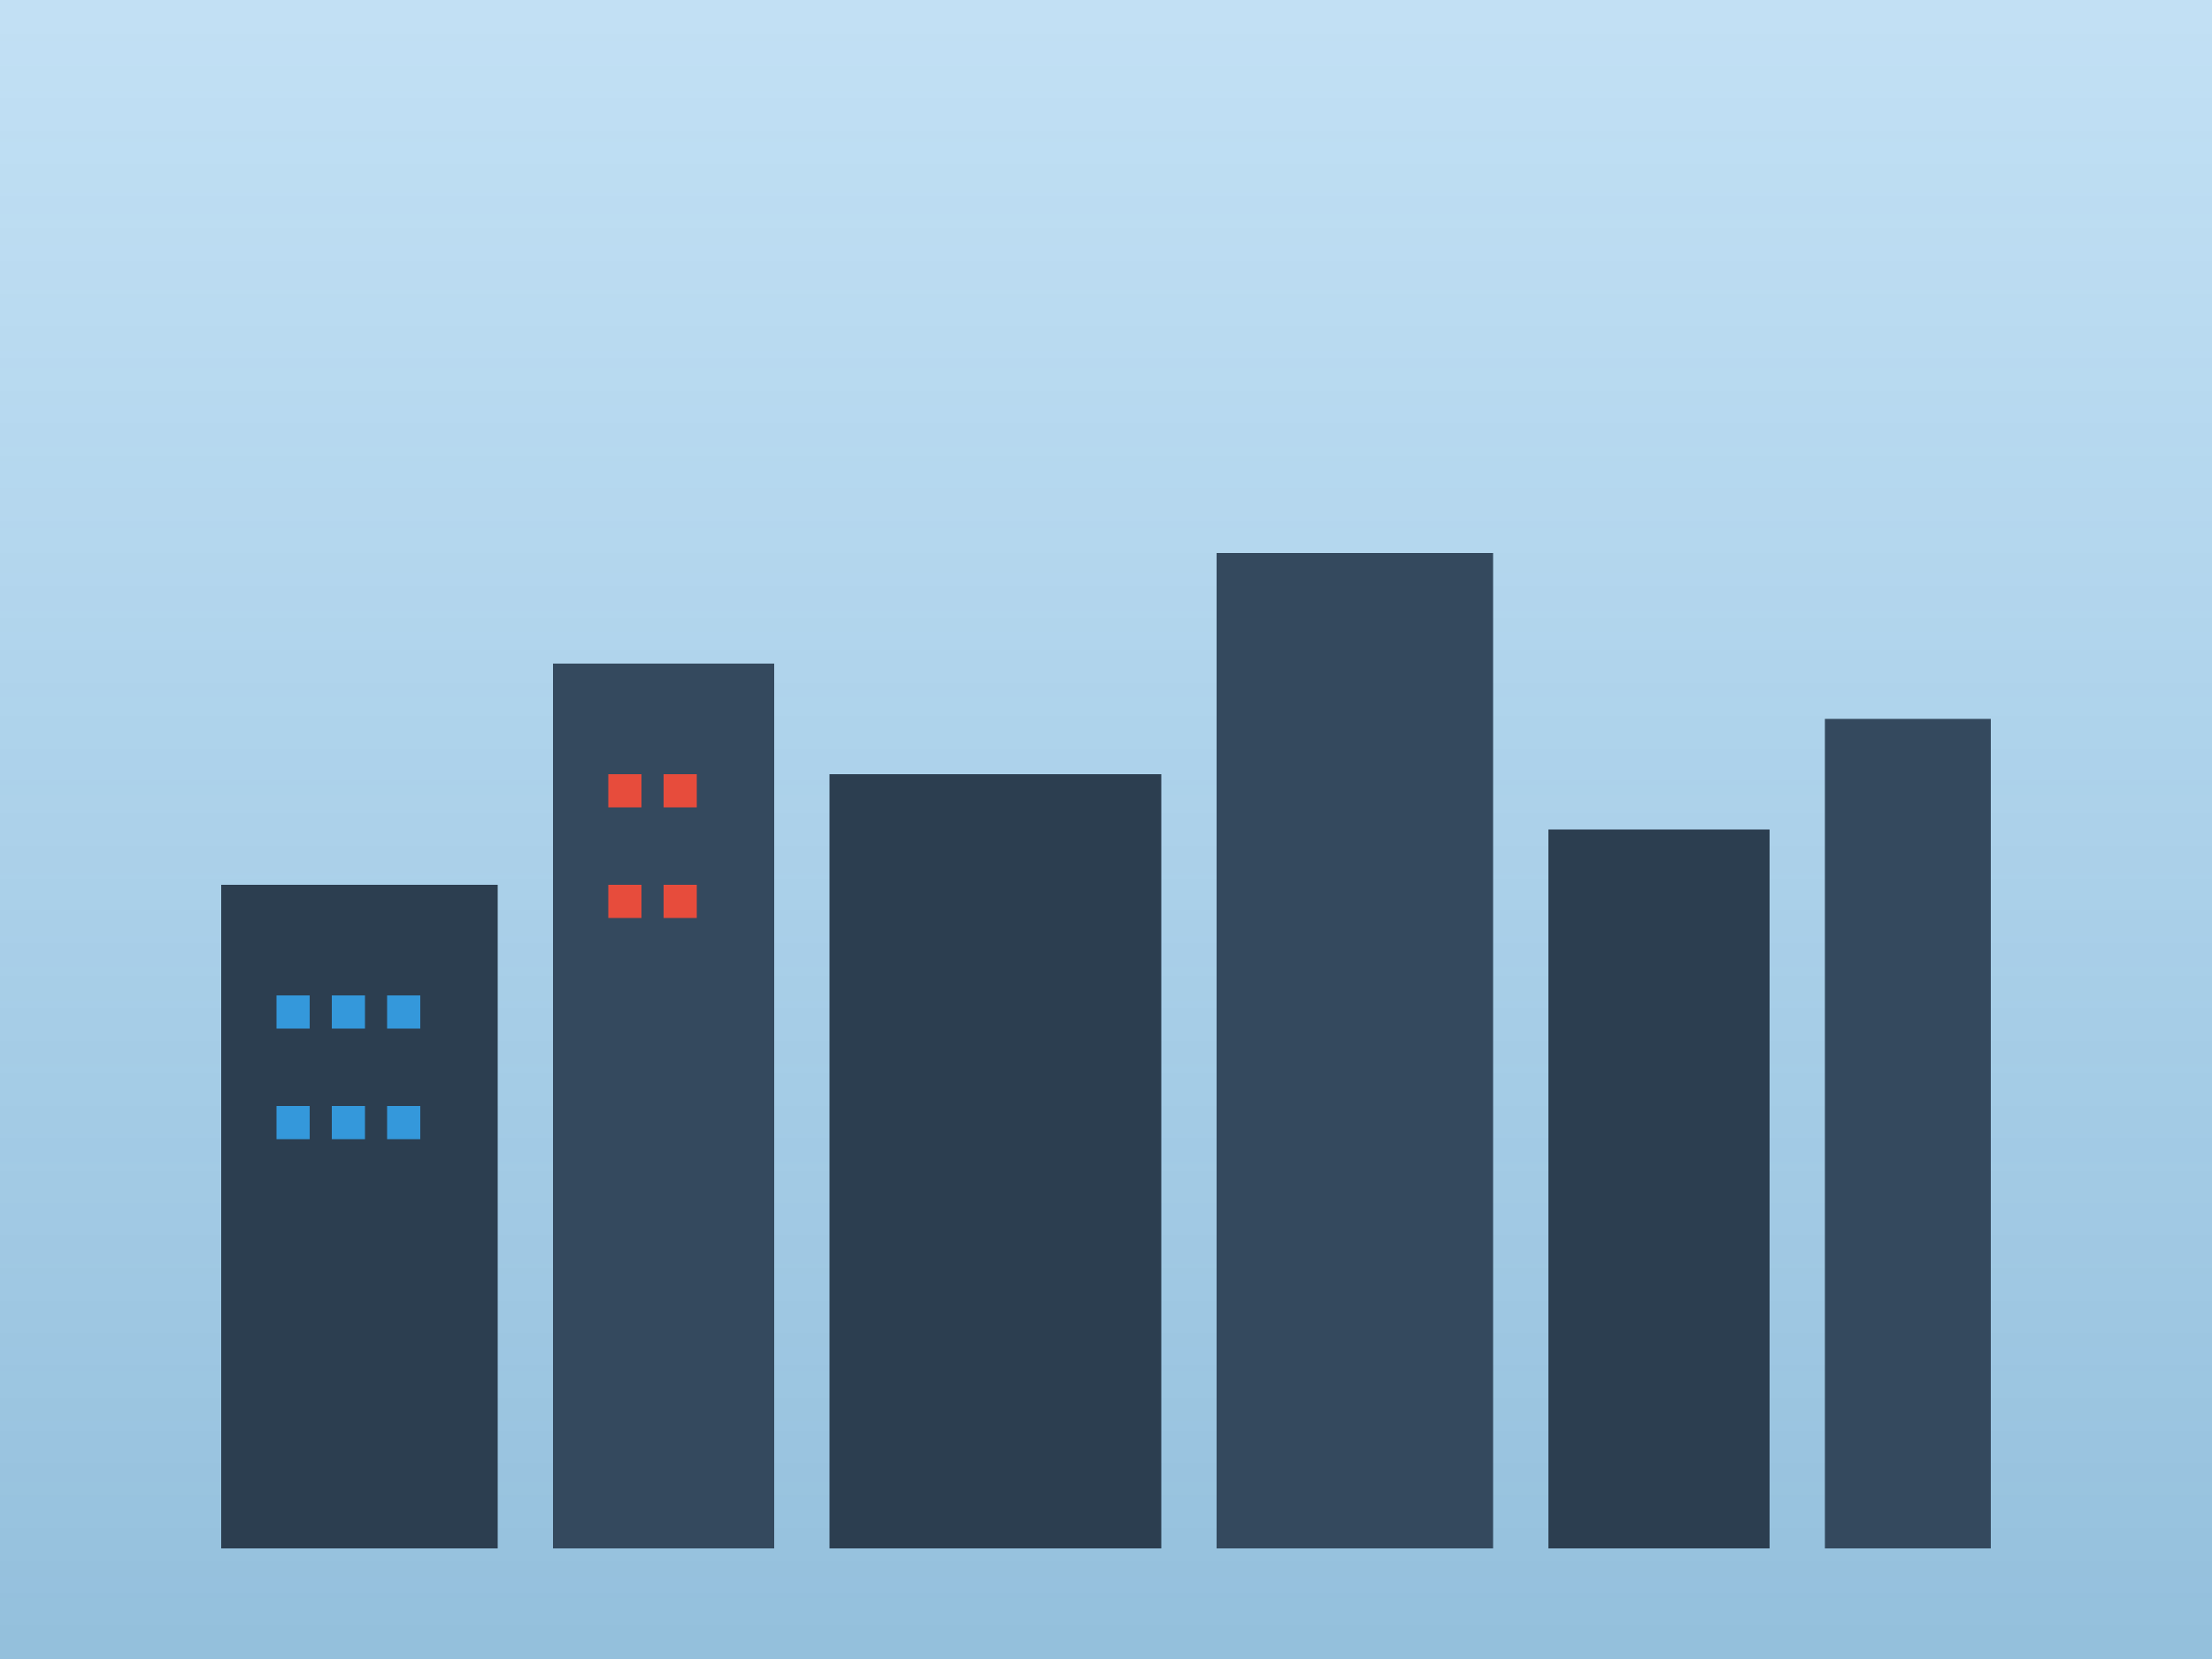 <svg width="200" height="150" viewBox="0 0 200 150" fill="none" xmlns="http://www.w3.org/2000/svg">
  <rect width="200" height="150" fill="url(#modernGradient)"/>
  
  <!-- Modern buildings silhouette -->
  <rect x="20" y="80" width="25" height="60" fill="#2c3e50"/>
  <rect x="50" y="60" width="20" height="80" fill="#34495e"/>
  <rect x="75" y="70" width="30" height="70" fill="#2c3e50"/>
  <rect x="110" y="50" width="25" height="90" fill="#34495e"/>
  <rect x="140" y="75" width="20" height="65" fill="#2c3e50"/>
  <rect x="165" y="65" width="15" height="75" fill="#34495e"/>
  
  <!-- Windows -->
  <rect x="25" y="90" width="3" height="3" fill="#3498db"/>
  <rect x="30" y="90" width="3" height="3" fill="#3498db"/>
  <rect x="35" y="90" width="3" height="3" fill="#3498db"/>
  <rect x="25" y="100" width="3" height="3" fill="#3498db"/>
  <rect x="30" y="100" width="3" height="3" fill="#3498db"/>
  <rect x="35" y="100" width="3" height="3" fill="#3498db"/>
  
  <rect x="55" y="70" width="3" height="3" fill="#e74c3c"/>
  <rect x="60" y="70" width="3" height="3" fill="#e74c3c"/>
  <rect x="55" y="80" width="3" height="3" fill="#e74c3c"/>
  <rect x="60" y="80" width="3" height="3" fill="#e74c3c"/>
  
  <defs>
    <linearGradient id="modernGradient" x1="0%" y1="0%" x2="0%" y2="100%">
      <stop offset="0%" style="stop-color:#3498db;stop-opacity:0.3" />
      <stop offset="100%" style="stop-color:#2980b9;stop-opacity:0.5" />
    </linearGradient>
  </defs>
</svg>
